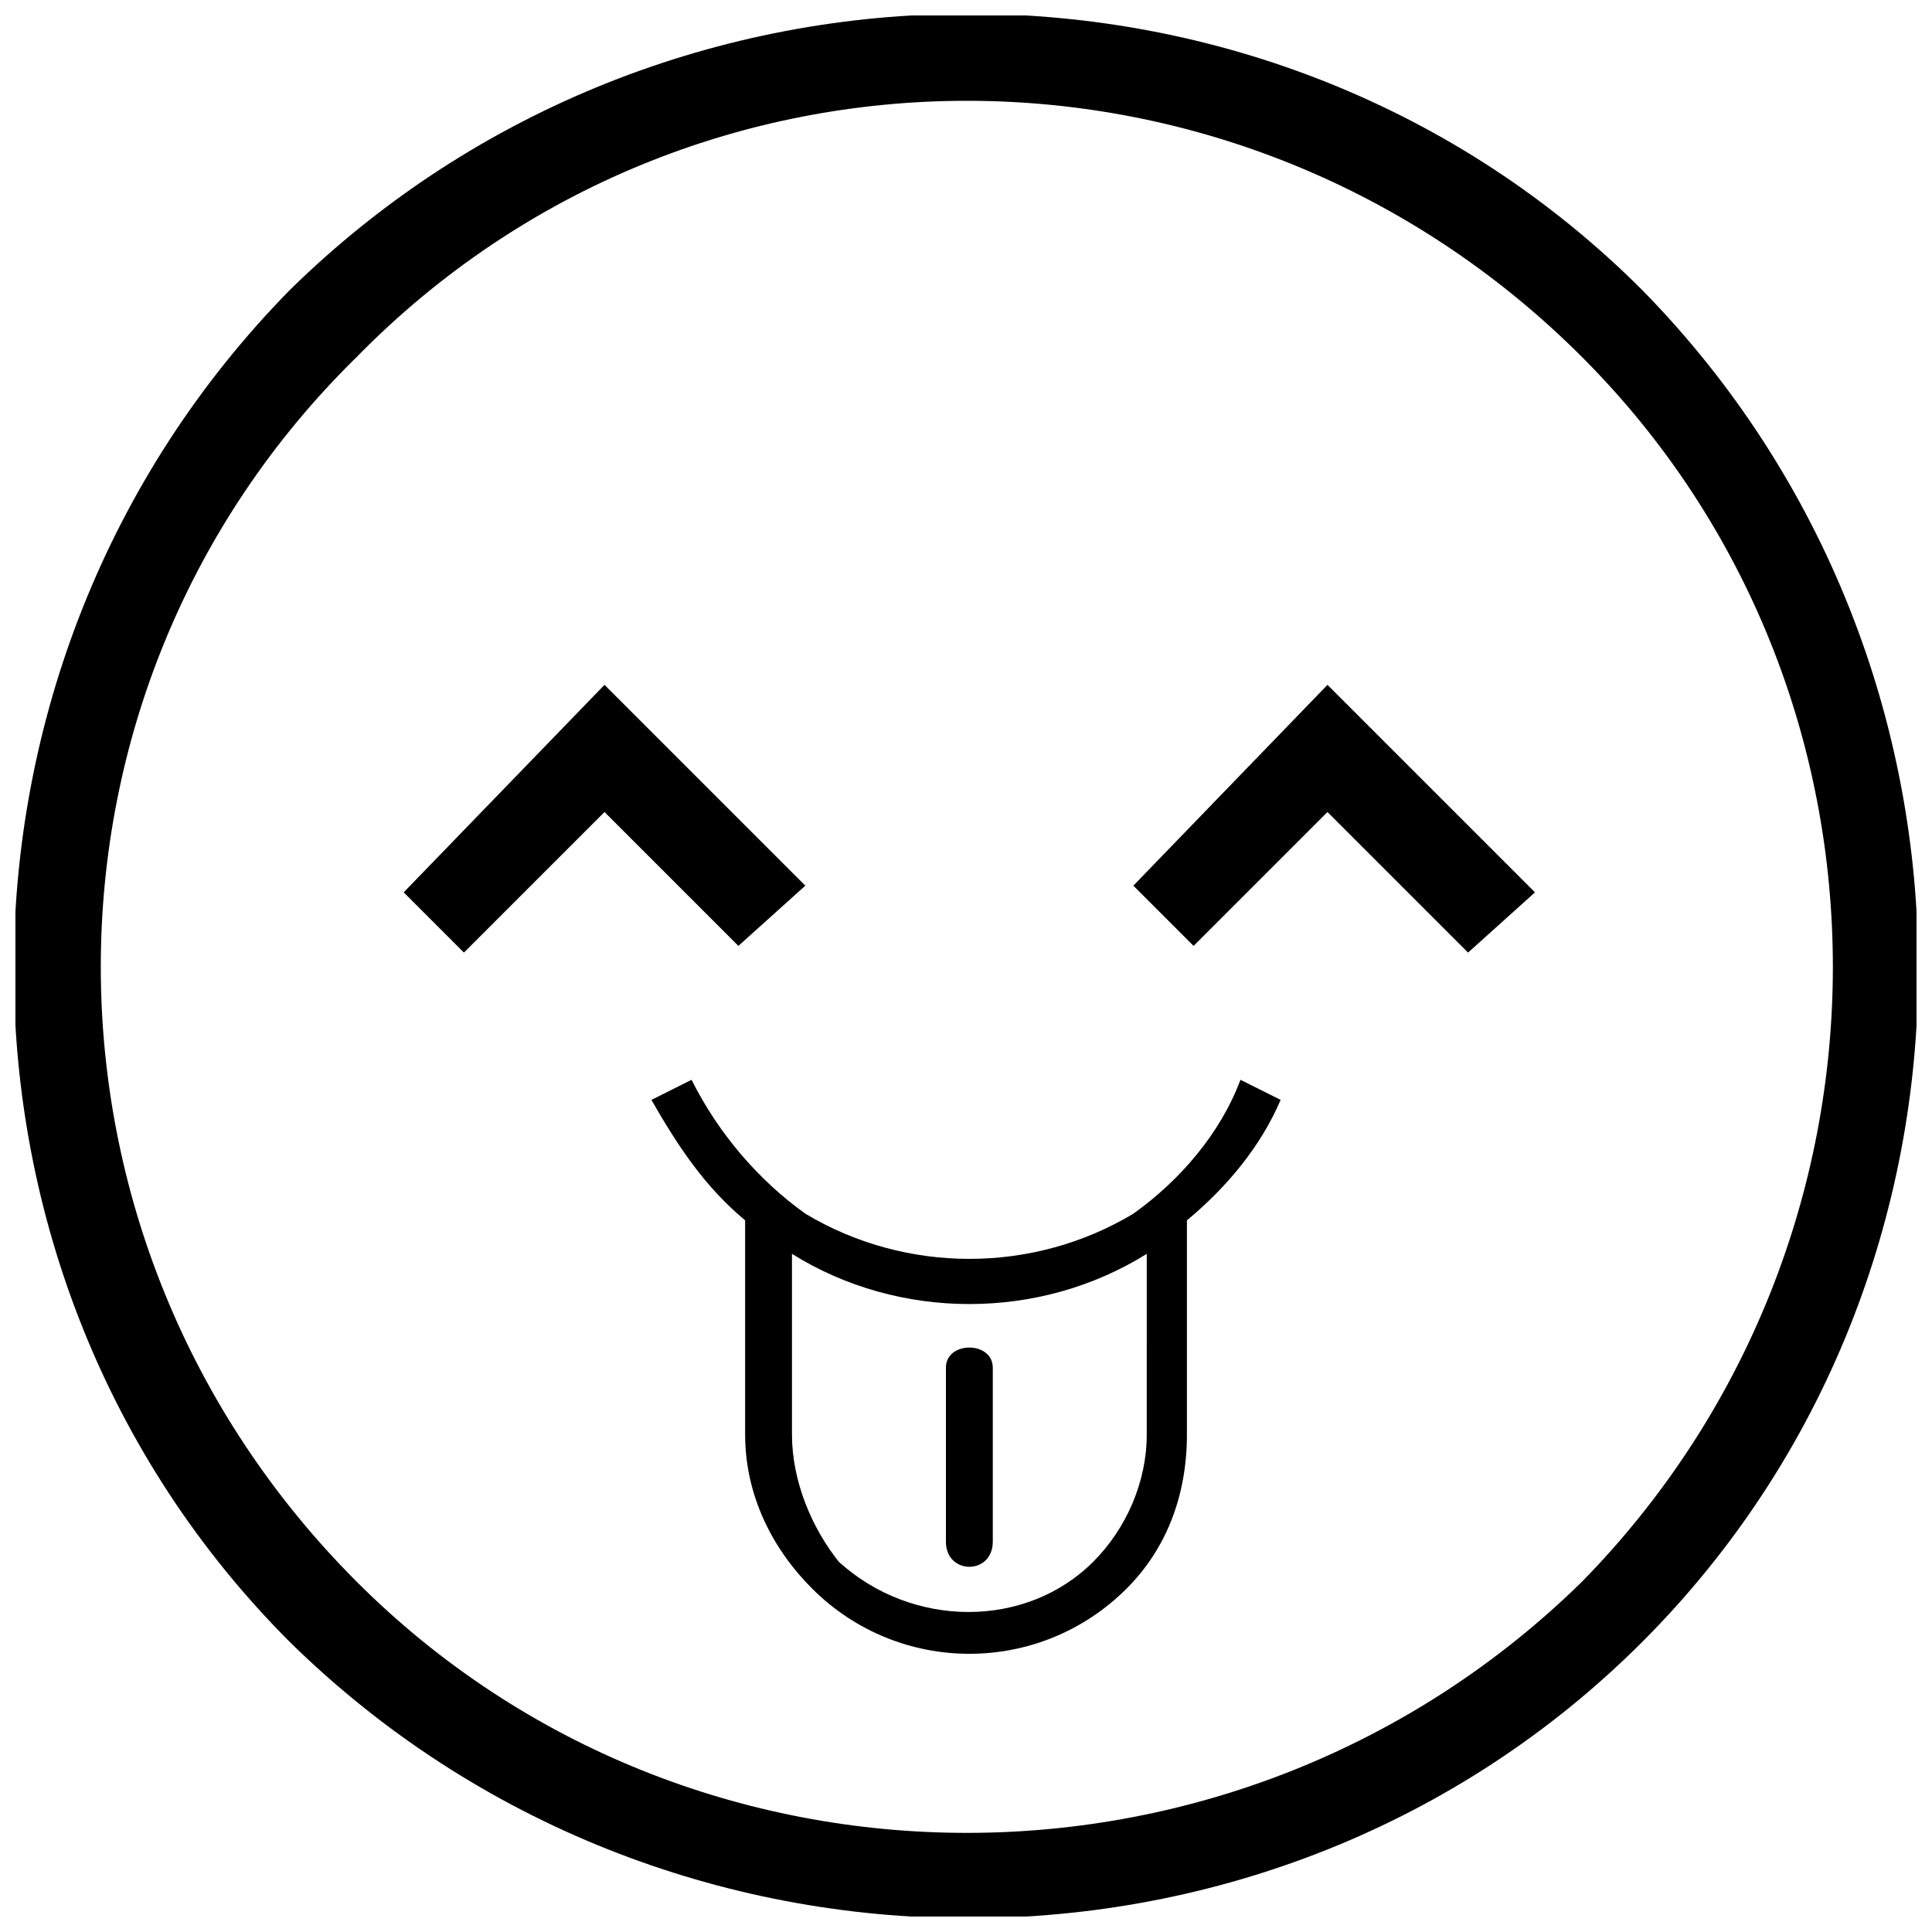 <?xml version="1.0" encoding="UTF-8"?>
<!-- Uploaded to: ICON Repo, www.svgrepo.com, Generator: ICON Repo Mixer Tools -->
<svg width="800px" height="800px" version="1.1" viewBox="144 144 512 512" xmlns="http://www.w3.org/2000/svg">
 <defs>
  <clipPath id="a">
   <path d="m148.09 148.09h503.81v503.81h-503.81z"/>
  </clipPath>
 </defs>
 <g clip-path="url(#a)">
  <path d="m579.17 220.83c97.57 99.344 97.57 260.77 0 358.34s-259 97.57-358.34 0c-97.57-97.57-97.57-259 0-358.34 99.344-97.57 260.77-97.57 358.34 0zm-15.965 17.738c-90.473-90.473-235.94-90.473-324.64 0-90.473 88.699-90.473 234.16 0 324.64 88.699 88.699 234.16 88.699 324.64 0 88.699-90.473 88.699-235.94 0-324.64z"/>
 </g>
 <path d="m357.42 378.71-53.219-53.219-53.219 54.992 15.965 15.965 37.254-37.254 35.48 35.48z"/>
 <path d="m444.35 378.71 51.445-53.219 54.992 54.992-17.738 15.965-37.254-37.254-35.48 35.48z"/>
 <path d="m327.27 430.16c7.098 14.191 17.738 26.609 30.156 35.48 26.609 15.965 60.316 15.965 86.926 0 12.418-8.871 23.062-21.289 28.383-35.48l10.645 5.32c-5.32 12.418-14.191 23.062-24.836 31.93v56.766c0 15.965-5.32 30.156-15.965 40.801-23.062 23.062-60.316 23.062-83.375 0-10.645-10.645-17.738-24.836-17.738-40.801v-56.766c-10.645-8.871-17.738-19.516-24.836-31.93l10.645-5.32zm120.63 46.125c-28.383 17.738-65.637 17.738-94.02 0v47.898c0 12.418 5.32 24.836 12.418 33.707 19.516 17.738 49.672 17.738 67.41 0 8.871-8.871 14.191-21.289 14.191-33.707z"/>
 <path d="m394.68 506.44c0-7.098 12.418-7.098 12.418 0v46.125c0 8.871-12.418 8.871-12.418 0z"/>
</svg>